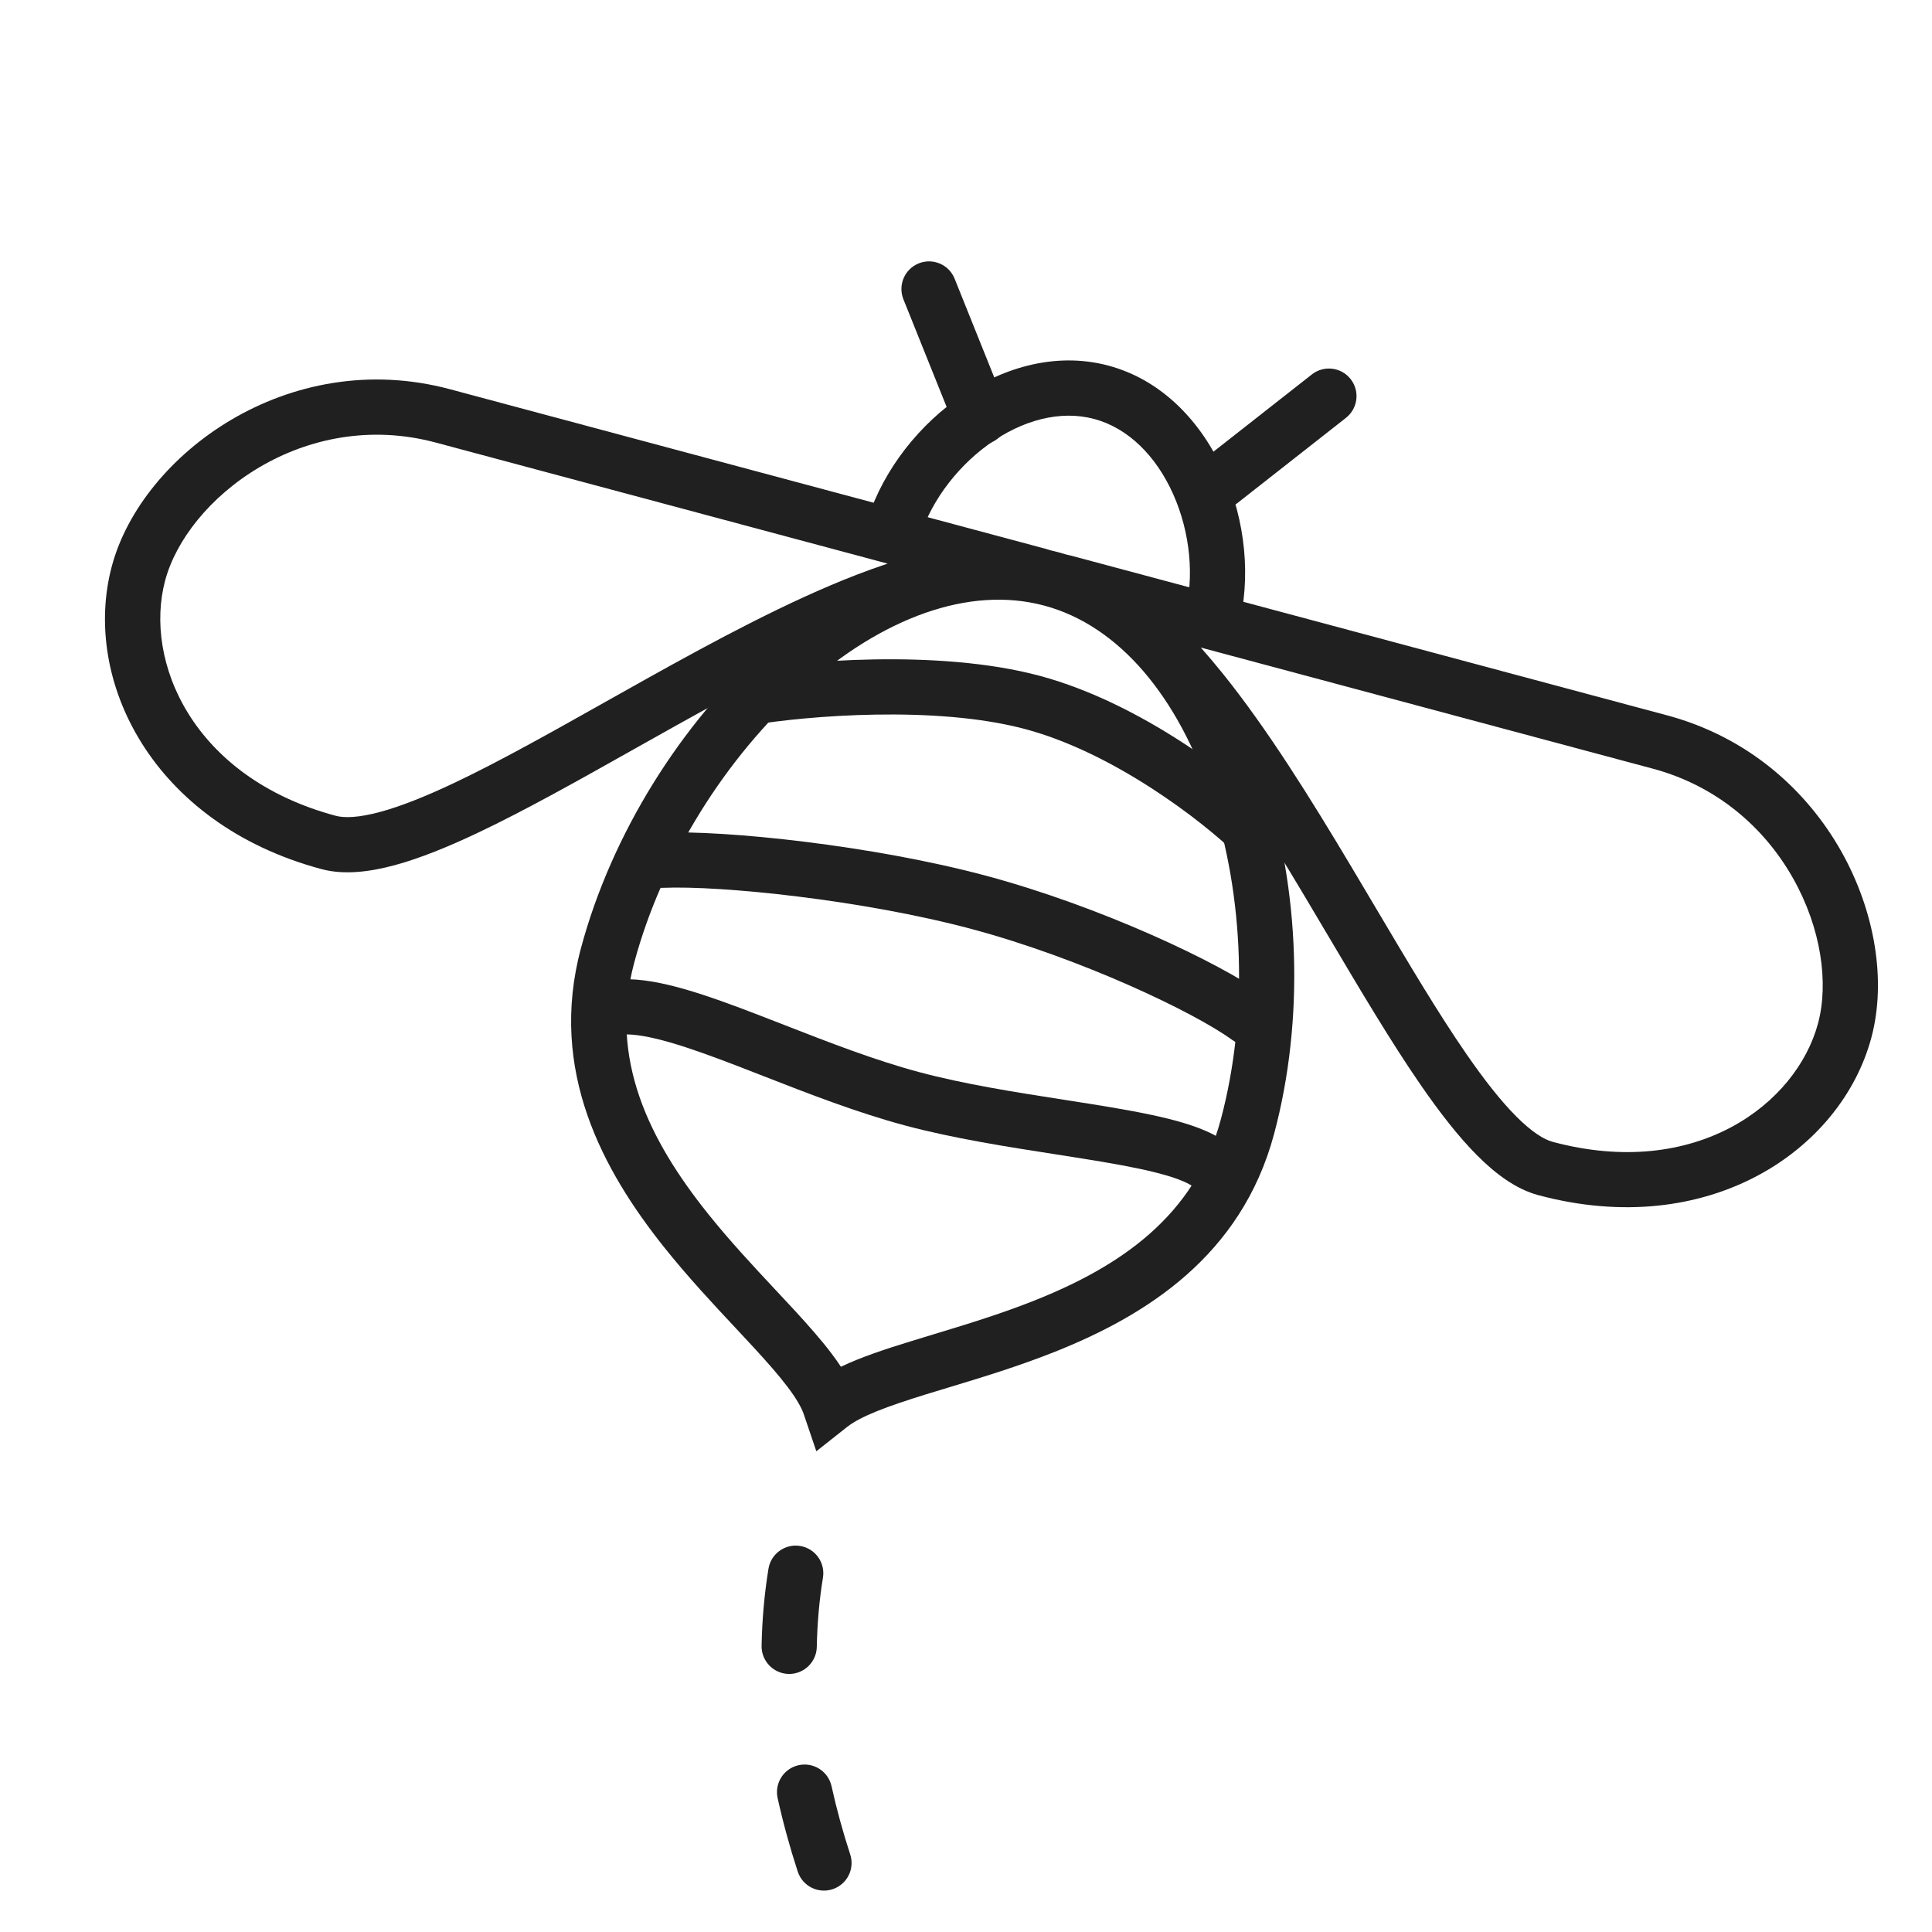 <svg width="70" height="70" viewBox="0 0 70 70" fill="none" xmlns="http://www.w3.org/2000/svg">
<path fill-rule="evenodd" clip-rule="evenodd" d="M29.114 24.927C26.303 27.435 23.99 31.107 22.979 34.879C22.042 38.377 23.545 41.333 25.627 43.944C26.429 44.95 27.282 45.861 28.086 46.722C28.329 46.981 28.567 47.236 28.799 47.487C29.288 48.02 29.75 48.541 30.128 49.04C30.246 49.197 30.361 49.357 30.468 49.52C31.212 49.164 32.096 48.876 32.975 48.605C33.25 48.52 33.531 48.435 33.815 48.348C34.99 47.992 36.235 47.615 37.476 47.122C40.551 45.899 43.29 44.079 44.229 40.573C45.24 36.801 45.073 32.464 43.892 28.887C42.701 25.281 40.569 22.674 37.834 21.942C35.098 21.208 31.948 22.4 29.114 24.927ZM27.783 23.435C30.857 20.693 34.685 19.027 38.351 20.01C42.017 20.992 44.499 24.349 45.791 28.26C47.092 32.2 47.275 36.934 46.161 41.091C44.976 45.515 41.499 47.674 38.215 48.98C36.888 49.508 35.541 49.916 34.362 50.273C34.087 50.356 33.821 50.437 33.566 50.515C32.142 50.956 31.188 51.309 30.689 51.704L29.577 52.582L29.122 51.24C29.04 50.998 28.855 50.673 28.533 50.247C28.216 49.828 27.808 49.365 27.327 48.842C27.116 48.613 26.892 48.373 26.659 48.123C25.846 47.255 24.92 46.265 24.064 45.191C21.852 42.418 19.86 38.793 21.047 34.362C22.161 30.205 24.687 26.196 27.783 23.435Z" fill="#202020"/>
<path fill-rule="evenodd" clip-rule="evenodd" d="M35.808 16.107C34.58 16.995 33.626 18.325 33.263 19.681L31.331 19.164C31.825 17.319 33.075 15.616 34.636 14.486C36.196 13.357 38.19 12.719 40.163 13.248C42.136 13.777 43.544 15.326 44.331 17.084C45.118 18.843 45.348 20.943 44.854 22.787L42.922 22.27C43.285 20.913 43.124 19.285 42.505 17.901C41.886 16.516 40.873 15.509 39.645 15.18C38.418 14.851 37.037 15.217 35.808 16.107Z" fill="#202020"/>
<path fill-rule="evenodd" clip-rule="evenodd" d="M37.609 20.846C37.752 20.313 38.301 19.996 38.834 20.139L60.396 25.917C63.346 26.707 65.463 28.635 66.706 30.835C67.936 33.013 68.354 35.539 67.803 37.595C66.702 41.704 61.88 44.949 55.738 43.303C54.918 43.084 54.174 42.52 53.513 41.856C52.838 41.177 52.161 40.304 51.488 39.33C50.41 37.771 49.276 35.856 48.118 33.901C47.834 33.42 47.548 32.938 47.261 32.457C45.789 29.991 44.28 27.563 42.733 25.643C41.159 23.69 39.68 22.436 38.317 22.071C37.783 21.928 37.467 21.38 37.609 20.846ZM43.507 23.462C43.773 23.761 44.034 24.071 44.29 24.388C45.935 26.43 47.507 28.968 48.978 31.432C49.276 31.931 49.569 32.426 49.858 32.914C51.013 34.863 52.099 36.697 53.133 38.193C53.777 39.124 54.376 39.888 54.931 40.445C55.5 41.016 55.941 41.287 56.255 41.371C61.46 42.766 65.09 39.994 65.871 37.078C66.262 35.621 65.989 33.633 64.964 31.819C63.952 30.026 62.248 28.483 59.879 27.849L43.507 23.462Z" fill="#202020"/>
<path fill-rule="evenodd" clip-rule="evenodd" d="M38.575 21.105C38.718 20.572 38.402 20.023 37.868 19.88L16.306 14.103C13.356 13.312 10.56 13.923 8.383 15.207C6.228 16.478 4.603 18.457 4.052 20.513C2.951 24.622 5.506 29.844 11.647 31.489C12.467 31.709 13.393 31.592 14.297 31.348C15.221 31.098 16.244 30.68 17.314 30.173C19.027 29.362 20.967 28.271 22.948 27.156C23.434 26.883 23.923 26.607 24.412 26.335C26.919 24.935 29.44 23.587 31.74 22.698C34.079 21.793 35.987 21.447 37.351 21.812C37.884 21.955 38.432 21.638 38.575 21.105ZM32.16 20.421C31.78 20.547 31.399 20.685 31.018 20.832C28.574 21.778 25.943 23.19 23.437 24.588C22.93 24.871 22.428 25.154 21.934 25.431C19.959 26.542 18.101 27.588 16.458 28.366C15.434 28.851 14.534 29.212 13.775 29.417C12.997 29.628 12.48 29.642 12.165 29.558C6.96 28.163 5.203 23.947 5.984 21.031C6.374 19.575 7.604 17.989 9.399 16.93C11.172 15.884 13.42 15.4 15.789 16.035L32.16 20.421Z" fill="#202020"/>
<path fill-rule="evenodd" clip-rule="evenodd" d="M37.152 26.418C33.886 25.542 29.215 25.941 27.269 26.265C26.724 26.355 26.209 25.987 26.118 25.442C26.027 24.898 26.396 24.382 26.94 24.292C28.967 23.955 33.981 23.497 37.67 24.486C41.38 25.48 44.862 28.229 46.152 29.477C46.549 29.861 46.56 30.494 46.176 30.891C45.792 31.288 45.159 31.299 44.762 30.915C43.586 29.777 40.396 27.287 37.152 26.418Z" fill="#202020"/>
<path fill-rule="evenodd" clip-rule="evenodd" d="M35.211 33.662C31.264 32.605 26.12 32.078 24.016 32.168C23.464 32.191 22.998 31.763 22.974 31.211C22.951 30.659 23.379 30.193 23.931 30.169C26.273 30.07 31.622 30.63 35.728 31.73C39.831 32.829 44.177 34.866 45.811 36.053C46.258 36.378 46.357 37.004 46.033 37.45C45.708 37.897 45.083 37.996 44.636 37.672C43.26 36.672 39.161 34.721 35.211 33.662Z" fill="#202020"/>
<path fill-rule="evenodd" clip-rule="evenodd" d="M38.251 41.824C36.503 41.552 34.536 41.246 32.787 40.777C31.049 40.311 29.269 39.617 27.677 38.995C27.364 38.873 27.059 38.754 26.762 38.639C25.843 38.286 25.013 37.981 24.284 37.771C23.541 37.556 22.984 37.464 22.592 37.48C22.04 37.504 21.574 37.075 21.551 36.524C21.527 35.972 21.956 35.505 22.507 35.482C23.227 35.451 24.034 35.617 24.839 35.849C25.657 36.086 26.557 36.417 27.481 36.773C27.796 36.894 28.114 37.018 28.434 37.143C30.028 37.765 31.683 38.411 33.304 38.845C34.94 39.283 36.779 39.57 38.531 39.844C38.866 39.896 39.199 39.948 39.526 40C40.526 40.16 41.482 40.326 42.291 40.525C43.068 40.717 43.843 40.97 44.388 41.366C44.835 41.691 44.934 42.316 44.609 42.763C44.285 43.21 43.659 43.309 43.212 42.984C43.005 42.834 42.562 42.652 41.811 42.467C41.091 42.289 40.208 42.135 39.21 41.975C38.9 41.925 38.579 41.876 38.251 41.824Z" fill="#202020"/>
<path fill-rule="evenodd" clip-rule="evenodd" d="M33.288 9.542C33.8 9.337 34.383 9.585 34.588 10.098L36.451 14.738C36.657 15.251 36.408 15.833 35.895 16.039C35.383 16.244 34.801 15.996 34.595 15.483L32.732 10.843C32.527 10.33 32.775 9.748 33.288 9.542Z" fill="#202020"/>
<path fill-rule="evenodd" clip-rule="evenodd" d="M48.936 13.735C48.595 13.301 47.966 13.225 47.532 13.566L43.599 16.653C43.164 16.994 43.089 17.623 43.429 18.057C43.771 18.492 44.399 18.568 44.834 18.227L48.767 15.139C49.201 14.798 49.277 14.17 48.936 13.735Z" fill="#202020"/>
<path fill-rule="evenodd" clip-rule="evenodd" d="M28.991 56.013C29.537 56.102 29.906 56.616 29.817 57.161C29.683 57.983 29.61 58.819 29.594 59.668C29.584 60.22 29.128 60.66 28.576 60.65C28.024 60.639 27.584 60.183 27.594 59.631C27.612 58.692 27.693 57.759 27.843 56.839C27.932 56.294 28.447 55.924 28.991 56.013ZM28.935 63.956C29.475 63.837 30.009 64.178 30.128 64.717C30.31 65.542 30.537 66.368 30.805 67.191C30.976 67.716 30.689 68.28 30.163 68.451C29.638 68.622 29.074 68.335 28.903 67.809C28.616 66.928 28.372 66.04 28.175 65.149C28.056 64.61 28.396 64.076 28.935 63.956Z" fill="#202020"/>
</svg>
